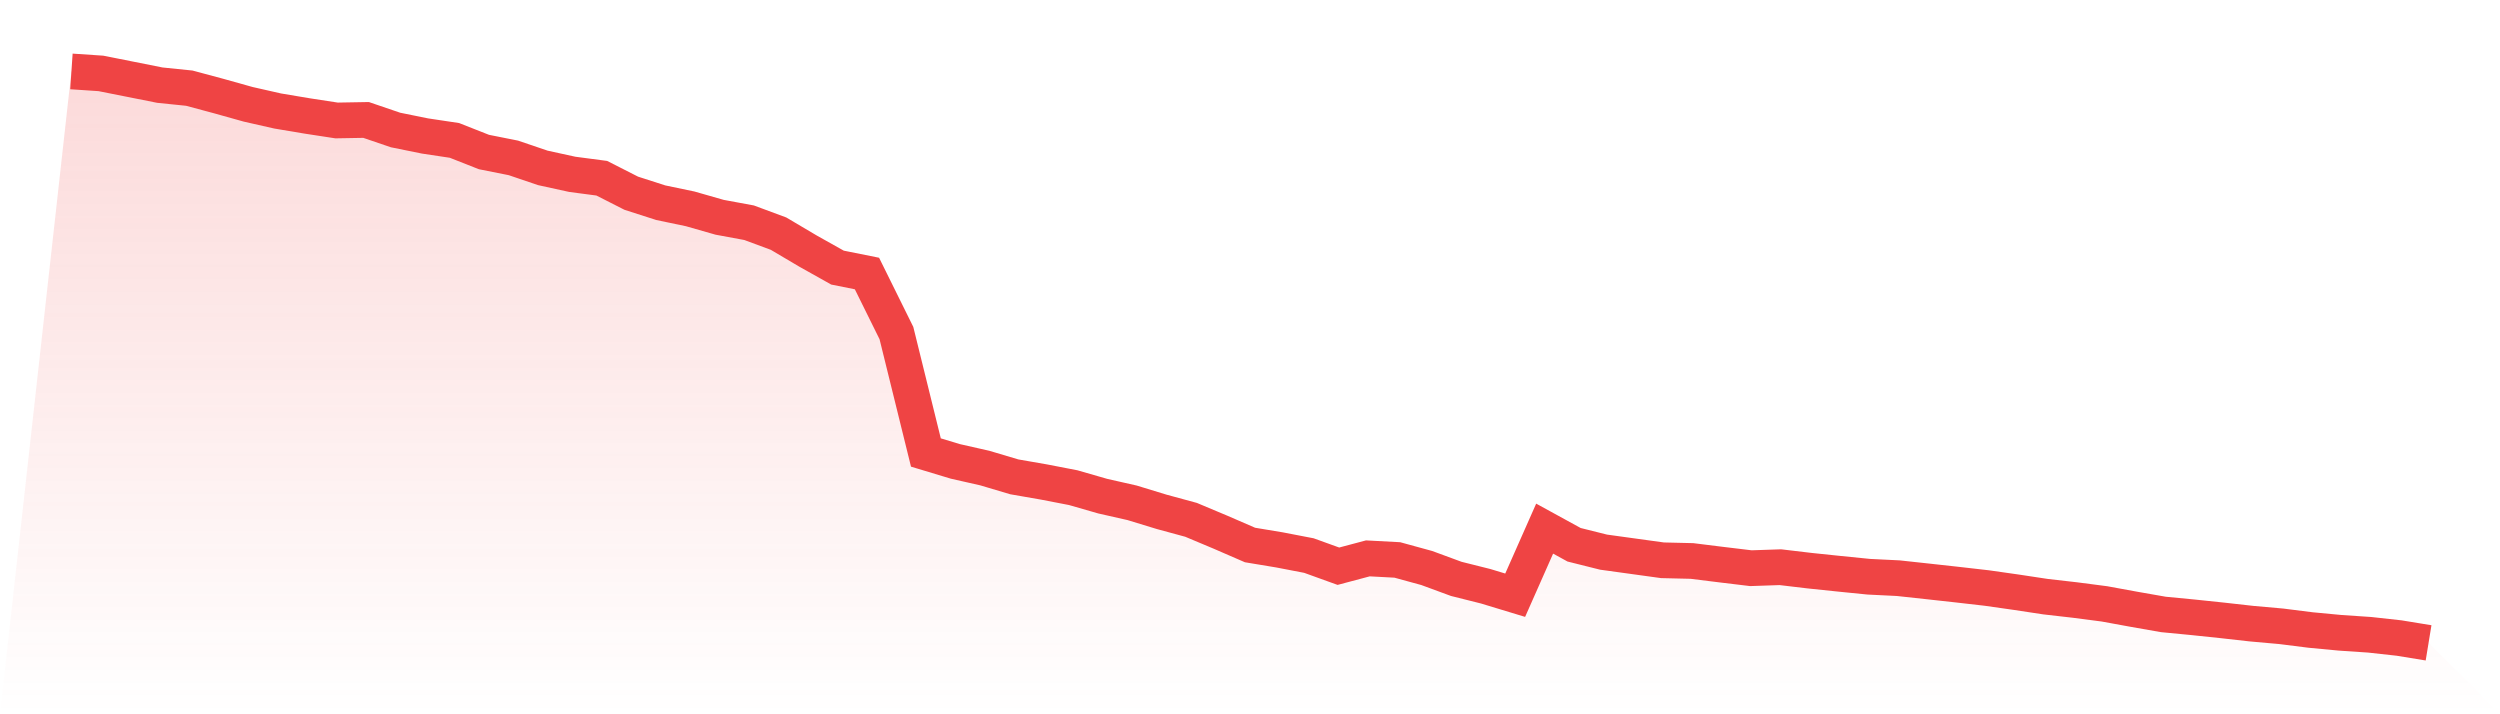 <svg viewBox="0 0 140 40" xmlns="http://www.w3.org/2000/svg">
<defs>
<linearGradient id="gradient" x1="0" x2="0" y1="0" y2="1">
<stop offset="0%" stop-color="#ef4444" stop-opacity="0.2"/>
<stop offset="100%" stop-color="#ef4444" stop-opacity="0"/>
</linearGradient>
</defs>
<path d="M4,4 L4,4 L5.65,4.111 L7.3,4.439 L8.95,4.768 L10.6,4.937 L12.25,5.38 L13.9,5.842 L15.55,6.216 L17.2,6.493 L18.85,6.746 L20.5,6.717 L22.15,7.28 L23.8,7.615 L25.45,7.863 L27.1,8.513 L28.75,8.842 L30.4,9.402 L32.05,9.763 L33.7,9.981 L35.35,10.82 L37,11.351 L38.65,11.696 L40.3,12.168 L41.95,12.473 L43.6,13.085 L45.25,14.061 L46.9,14.986 L48.55,15.317 L50.2,18.653 L51.85,25.34 L53.5,25.838 L55.15,26.212 L56.8,26.703 L58.45,26.99 L60.1,27.309 L61.75,27.784 L63.4,28.158 L65.05,28.662 L66.7,29.111 L68.35,29.804 L70,30.52 L71.65,30.794 L73.3,31.112 L74.95,31.708 L76.6,31.269 L78.25,31.357 L79.9,31.809 L81.55,32.417 L83.2,32.831 L84.85,33.332 L86.5,29.603 L88.15,30.507 L89.8,30.92 L91.45,31.148 L93.1,31.376 L94.75,31.415 L96.4,31.62 L98.05,31.819 L99.7,31.763 L101.35,31.959 L103,32.131 L104.65,32.297 L106.3,32.378 L107.95,32.557 L109.6,32.739 L111.25,32.928 L112.9,33.163 L114.55,33.413 L116.2,33.602 L117.85,33.817 L119.5,34.119 L121.15,34.409 L122.8,34.568 L124.45,34.741 L126.1,34.926 L127.75,35.073 L129.4,35.281 L131.05,35.437 L132.7,35.548 L134.35,35.73 L136,36 L140,40 L0,40 z" fill="url(#gradient)"/>
<path d="M4,4 L4,4 L5.65,4.111 L7.3,4.439 L8.95,4.768 L10.6,4.937 L12.25,5.38 L13.9,5.842 L15.55,6.216 L17.2,6.493 L18.85,6.746 L20.5,6.717 L22.15,7.28 L23.8,7.615 L25.45,7.863 L27.1,8.513 L28.75,8.842 L30.4,9.402 L32.05,9.763 L33.7,9.981 L35.35,10.82 L37,11.351 L38.65,11.696 L40.3,12.168 L41.95,12.473 L43.6,13.085 L45.25,14.061 L46.9,14.986 L48.55,15.317 L50.2,18.653 L51.85,25.34 L53.5,25.838 L55.15,26.212 L56.8,26.703 L58.45,26.99 L60.1,27.309 L61.75,27.784 L63.4,28.158 L65.05,28.662 L66.7,29.111 L68.35,29.804 L70,30.52 L71.65,30.794 L73.3,31.112 L74.95,31.708 L76.6,31.269 L78.25,31.357 L79.9,31.809 L81.55,32.417 L83.2,32.831 L84.85,33.332 L86.5,29.603 L88.15,30.507 L89.8,30.92 L91.45,31.148 L93.1,31.376 L94.75,31.415 L96.4,31.62 L98.05,31.819 L99.7,31.763 L101.35,31.959 L103,32.131 L104.65,32.297 L106.3,32.378 L107.95,32.557 L109.6,32.739 L111.25,32.928 L112.9,33.163 L114.55,33.413 L116.2,33.602 L117.85,33.817 L119.5,34.119 L121.15,34.409 L122.8,34.568 L124.45,34.741 L126.1,34.926 L127.75,35.073 L129.4,35.281 L131.05,35.437 L132.7,35.548 L134.35,35.73 L136,36" fill="none" stroke="#ef4444" stroke-width="2"/>
</svg>